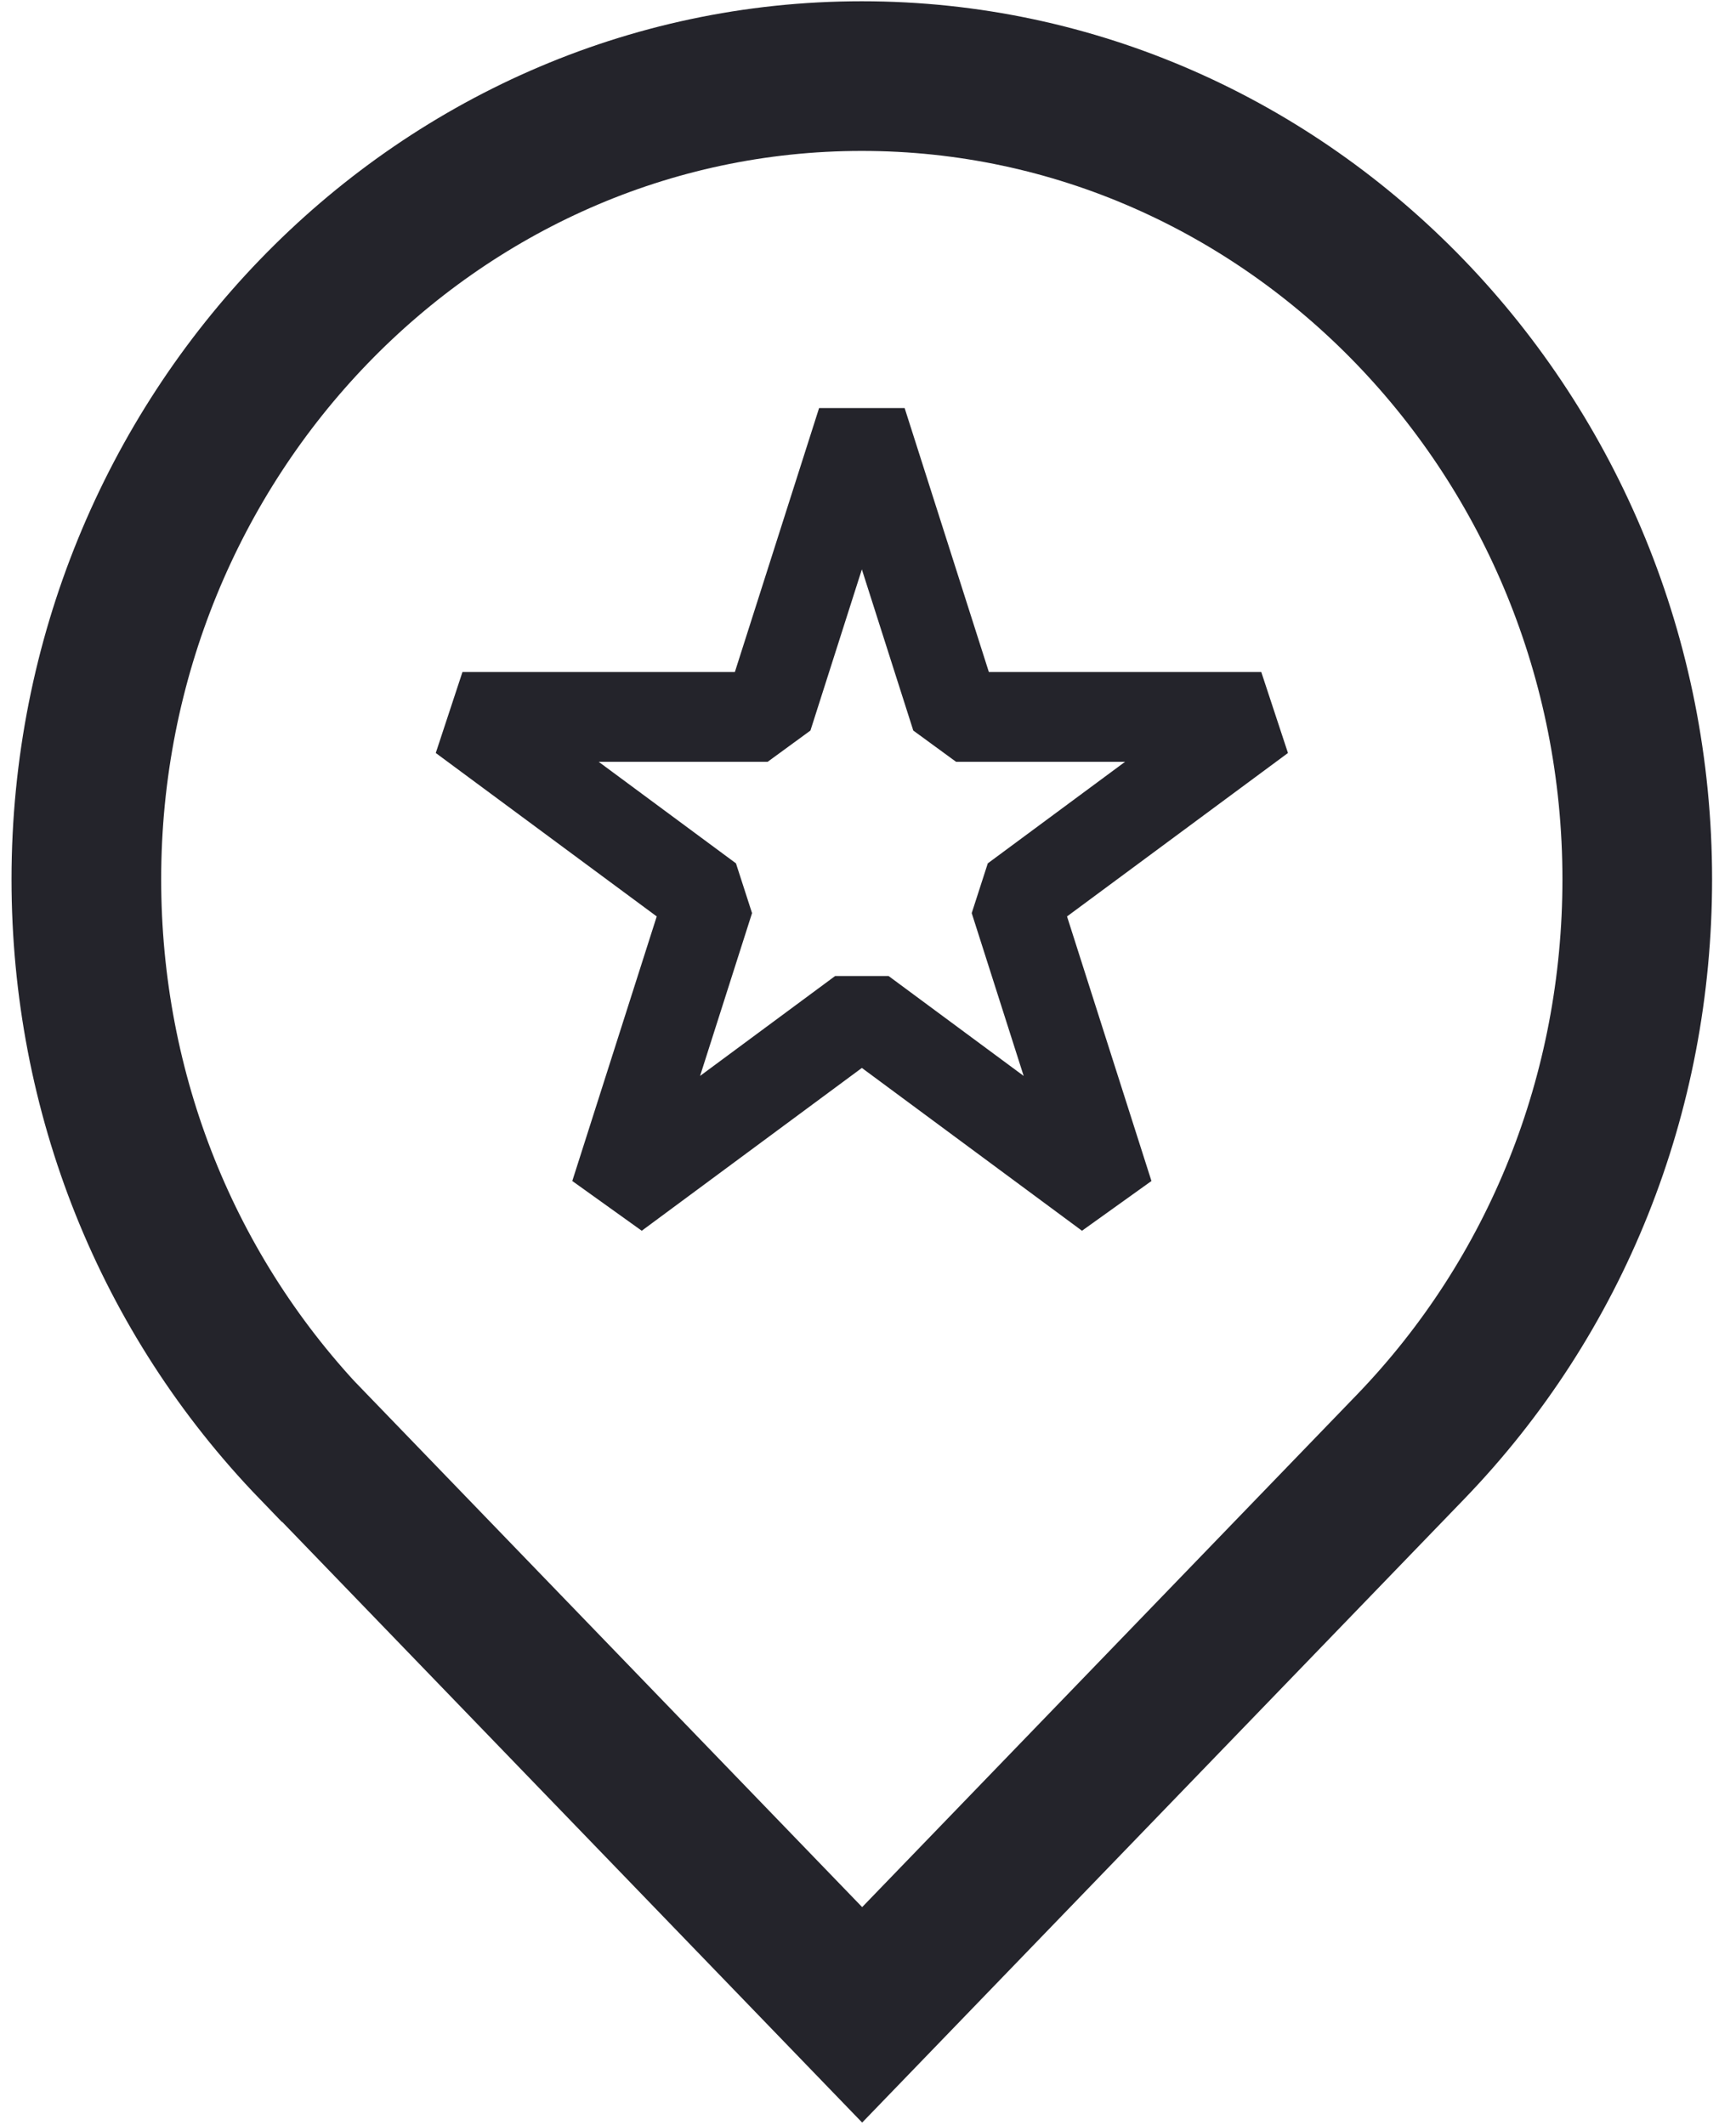 <?xml version="1.0" encoding="UTF-8"?>
<svg xmlns="http://www.w3.org/2000/svg" width="58" height="71" viewBox="0 0 58 71" fill="none">
  <path d="M37.041 39.911L28.795 33.812L20.549 39.911L23.697 30.049L15.451 23.95H25.648L28.795 14.088L31.942 23.95H42.139L33.894 30.049L37.041 39.911Z" stroke="#24242B" stroke-width="3" stroke-linejoin="bevel"></path>
  <path d="M10.478 48.344C5.58 43.271 2.885 36.535 2.885 29.375C2.885 14.581 14.509 2.542 28.793 2.542C43.077 2.542 54.701 14.581 54.701 29.375C54.701 36.535 52.006 43.283 47.12 48.344L28.805 67.312L10.49 48.344H10.478Z" stroke="#24242B" stroke-width="5"></path>
</svg>
